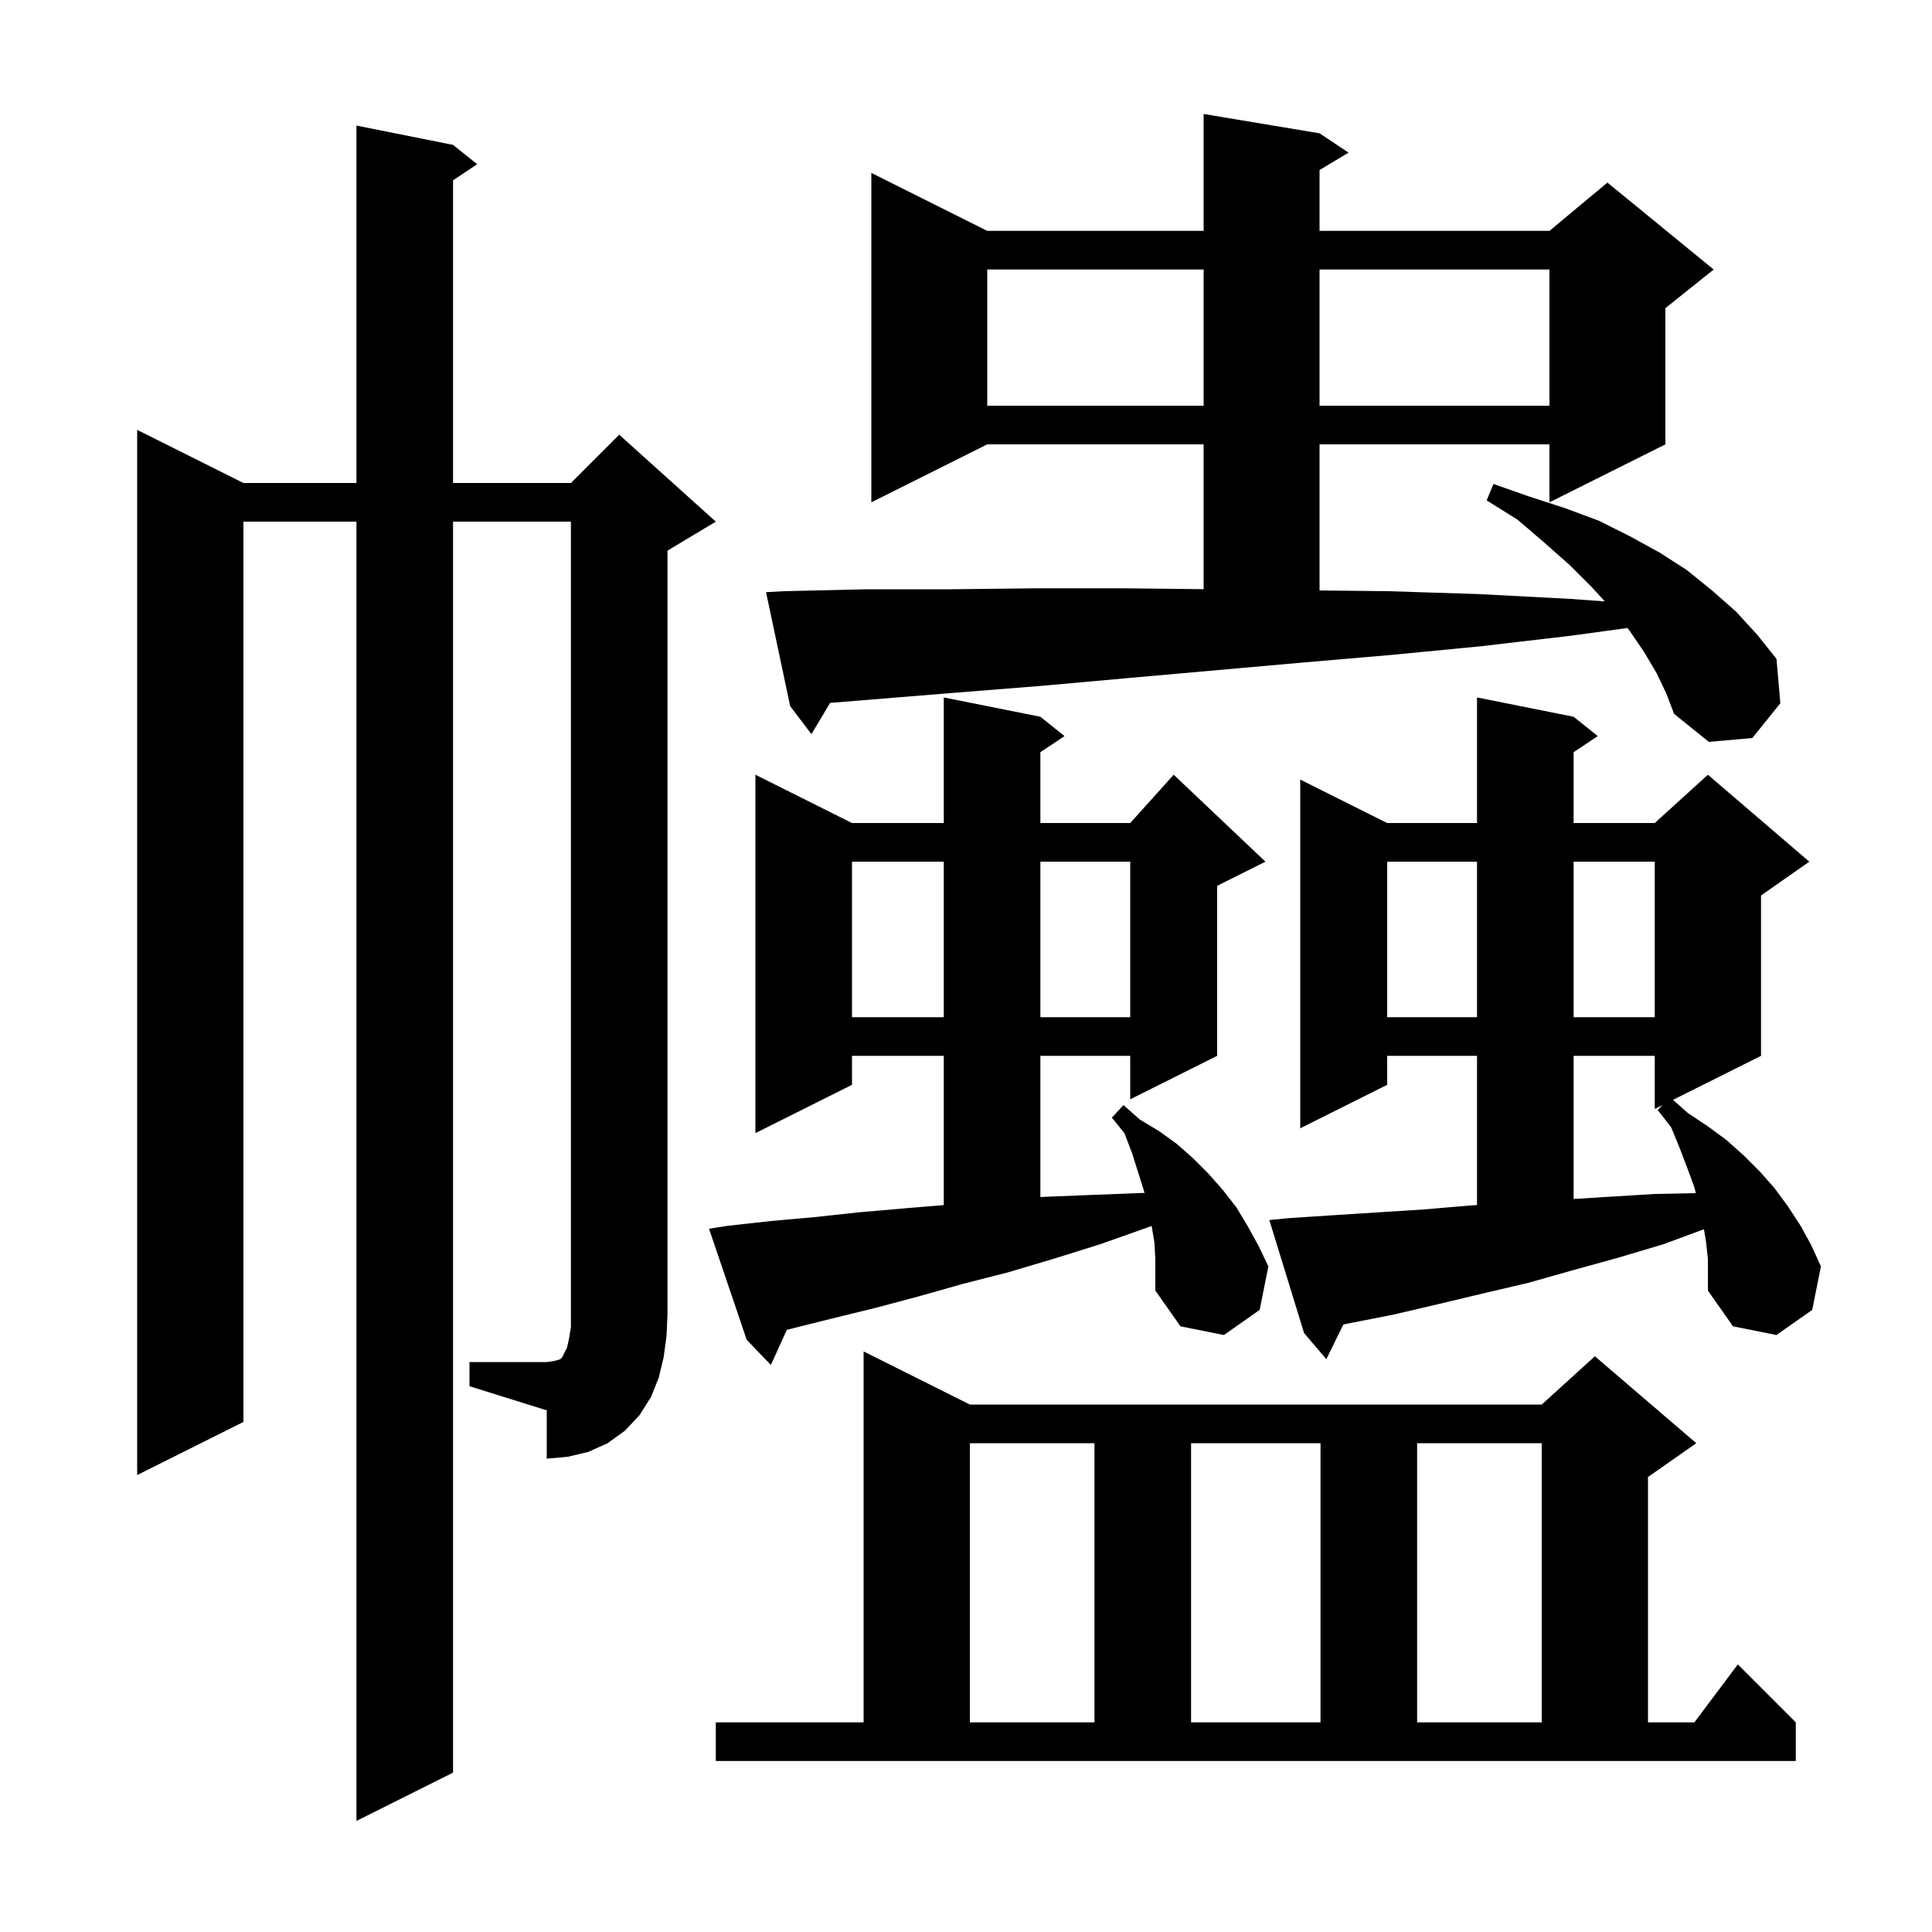 <svg xmlns="http://www.w3.org/2000/svg" xmlns:xlink="http://www.w3.org/1999/xlink" version="1.1" baseProfile="full" viewBox="0 0 200 200" width="200" height="200"><g fill="currentColor"><path d="M 74.1 178.3 L 89.4 178.3 L 89.4 139.9 L 100.4 145.4 L 159.6 145.4 L 165.1 140.4 L 175.6 149.4 L 170.6 152.9 L 170.6 178.3 L 175.4 178.3 L 179.9 172.3 L 185.9 178.3 L 185.9 182.3 L 74.1 182.3 Z M 100.4 149.4 L 100.4 178.3 L 113.3 178.3 L 113.3 149.4 Z M 123.3 149.4 L 123.3 178.3 L 136.7 178.3 L 136.7 149.4 Z M 146.7 149.4 L 146.7 178.3 L 159.6 178.3 L 159.6 149.4 Z M 48.6 141.0 L 56.6 141.0 L 57.3 140.9 L 57.7 140.8 L 58.0 140.7 L 58.2 140.5 L 58.7 139.5 L 58.9 138.6 L 59.1 137.4 L 59.1 54.0 L 46.9 54.0 L 46.9 183.5 L 36.9 188.5 L 36.9 54.0 L 25.2 54.0 L 25.2 147.2 L 14.2 152.7 L 14.2 44.5 L 25.2 50.0 L 36.9 50.0 L 36.9 13.0 L 46.9 15.0 L 49.4 17.0 L 46.9 18.667 L 46.9 50.0 L 59.1 50.0 L 64.1 45.0 L 74.1 54.0 L 69.1 57.0 L 69.1 136.0 L 69.0 138.3 L 68.7 140.5 L 68.2 142.6 L 67.4 144.6 L 66.2 146.5 L 64.7 148.1 L 62.9 149.4 L 60.9 150.3 L 58.8 150.8 L 56.6 151.0 L 56.6 146.0 L 48.6 143.5 Z M 119.5 128.6 L 119.218 126.91 L 118.7 127.1 L 113.9 128.8 L 109.1 130.3 L 104.4 131.7 L 99.7 132.9 L 95.1 134.2 L 90.6 135.4 L 86.1 136.5 L 81.454 137.662 L 79.8 141.3 L 77.3 138.7 L 73.4 127.2 L 75.3 126.9 L 79.8 126.4 L 84.3 126.0 L 88.9 125.5 L 93.5 125.1 L 97.7 124.75 L 97.7 109.3 L 88.2 109.3 L 88.2 112.3 L 78.2 117.3 L 78.2 80.2 L 88.2 85.2 L 97.7 85.2 L 97.7 72.2 L 107.7 74.2 L 110.2 76.2 L 107.7 77.867 L 107.7 85.2 L 117.0 85.2 L 121.5 80.2 L 131.0 89.2 L 126.0 91.7 L 126.0 109.3 L 117.0 113.8 L 117.0 109.3 L 107.7 109.3 L 107.7 123.924 L 108.0 123.9 L 113.0 123.7 L 118.1 123.5 L 118.483 123.5 L 118.4 123.2 L 117.2 119.4 L 116.4 117.3 L 115.1 115.7 L 116.3 114.4 L 118.0 115.9 L 120.0 117.1 L 121.8 118.4 L 123.5 119.9 L 125.1 121.5 L 126.6 123.2 L 128.0 125.0 L 129.2 127.0 L 130.3 129.0 L 131.3 131.1 L 130.4 135.6 L 126.7 138.2 L 122.2 137.3 L 119.6 133.6 L 119.6 130.3 Z M 176.6 128.5 L 176.392 127.251 L 172.2 128.8 L 167.5 130.2 L 162.8 131.5 L 158.2 132.8 L 153.5 133.9 L 148.9 135.0 L 144.2 136.1 L 139.6 137.0 L 139.064 137.116 L 137.3 140.7 L 135.0 138.0 L 131.4 126.3 L 133.4 126.1 L 138.0 125.8 L 147.4 125.2 L 152.1 124.8 L 152.9 124.749 L 152.9 109.3 L 143.6 109.3 L 143.6 112.3 L 134.6 116.8 L 134.6 80.7 L 143.6 85.2 L 152.9 85.2 L 152.9 72.2 L 162.9 74.2 L 165.4 76.2 L 162.9 77.867 L 162.9 85.2 L 171.3 85.2 L 176.8 80.2 L 187.3 89.2 L 182.3 92.7 L 182.3 109.3 L 173.188 113.856 L 174.7 115.2 L 176.8 116.6 L 178.7 118.0 L 180.5 119.6 L 182.2 121.3 L 183.7 123.0 L 185.1 124.9 L 186.4 126.9 L 187.5 128.9 L 188.5 131.1 L 187.6 135.6 L 183.9 138.2 L 179.4 137.3 L 176.8 133.6 L 176.8 130.3 Z M 162.9 109.3 L 162.9 124.119 L 166.4 123.9 L 171.3 123.6 L 175.553 123.513 L 175.4 122.9 L 174.7 121.0 L 173.9 118.9 L 173.0 116.7 L 171.6 114.9 L 172.1 114.4 L 171.3 114.8 L 171.3 109.3 Z M 143.6 89.2 L 143.6 105.3 L 152.9 105.3 L 152.9 89.2 Z M 162.9 89.2 L 162.9 105.3 L 171.3 105.3 L 171.3 89.2 Z M 88.2 89.2 L 88.2 105.3 L 97.7 105.3 L 97.7 89.2 Z M 107.7 89.2 L 107.7 105.3 L 117.0 105.3 L 117.0 89.2 Z M 171.5 69.7 L 170.2 67.5 L 168.7 65.3 L 168.464 65.011 L 162.7 65.8 L 153.3 66.9 L 144.0 67.8 L 134.7 68.6 L 116.7 70.2 L 107.8 71.0 L 99.0 71.7 L 85.931 72.764 L 84.0 76.0 L 81.8 73.1 L 79.3 61.3 L 81.2 61.2 L 89.8 61.0 L 98.5 61.0 L 107.4 60.9 L 116.3 60.9 L 124.6 60.992 L 124.6 46.0 L 102.2 46.0 L 90.2 52.0 L 90.2 17.9 L 102.2 23.9 L 124.6 23.9 L 124.6 11.8 L 136.6 13.8 L 139.6 15.8 L 136.6 17.6 L 136.6 23.9 L 160.4 23.9 L 166.4 18.9 L 177.4 27.9 L 172.4 31.9 L 172.4 46.0 L 160.4 52.0 L 160.4 46.0 L 136.6 46.0 L 136.6 61.123 L 143.7 61.2 L 153.1 61.5 L 162.6 62.0 L 166.131 62.257 L 164.8 60.8 L 162.5 58.5 L 159.9 56.2 L 157.1 53.8 L 153.9 51.8 L 154.6 50.1 L 158.3 51.4 L 162.0 52.6 L 165.5 53.9 L 168.7 55.5 L 171.8 57.2 L 174.6 59.0 L 177.2 61.1 L 179.7 63.3 L 181.9 65.7 L 183.9 68.2 L 184.3 72.8 L 181.4 76.4 L 176.9 76.8 L 173.3 73.9 L 172.5 71.8 Z M 102.2 27.9 L 102.2 42.0 L 124.6 42.0 L 124.6 27.9 Z M 136.6 27.9 L 136.6 42.0 L 160.4 42.0 L 160.4 27.9 Z "/></g></svg>
